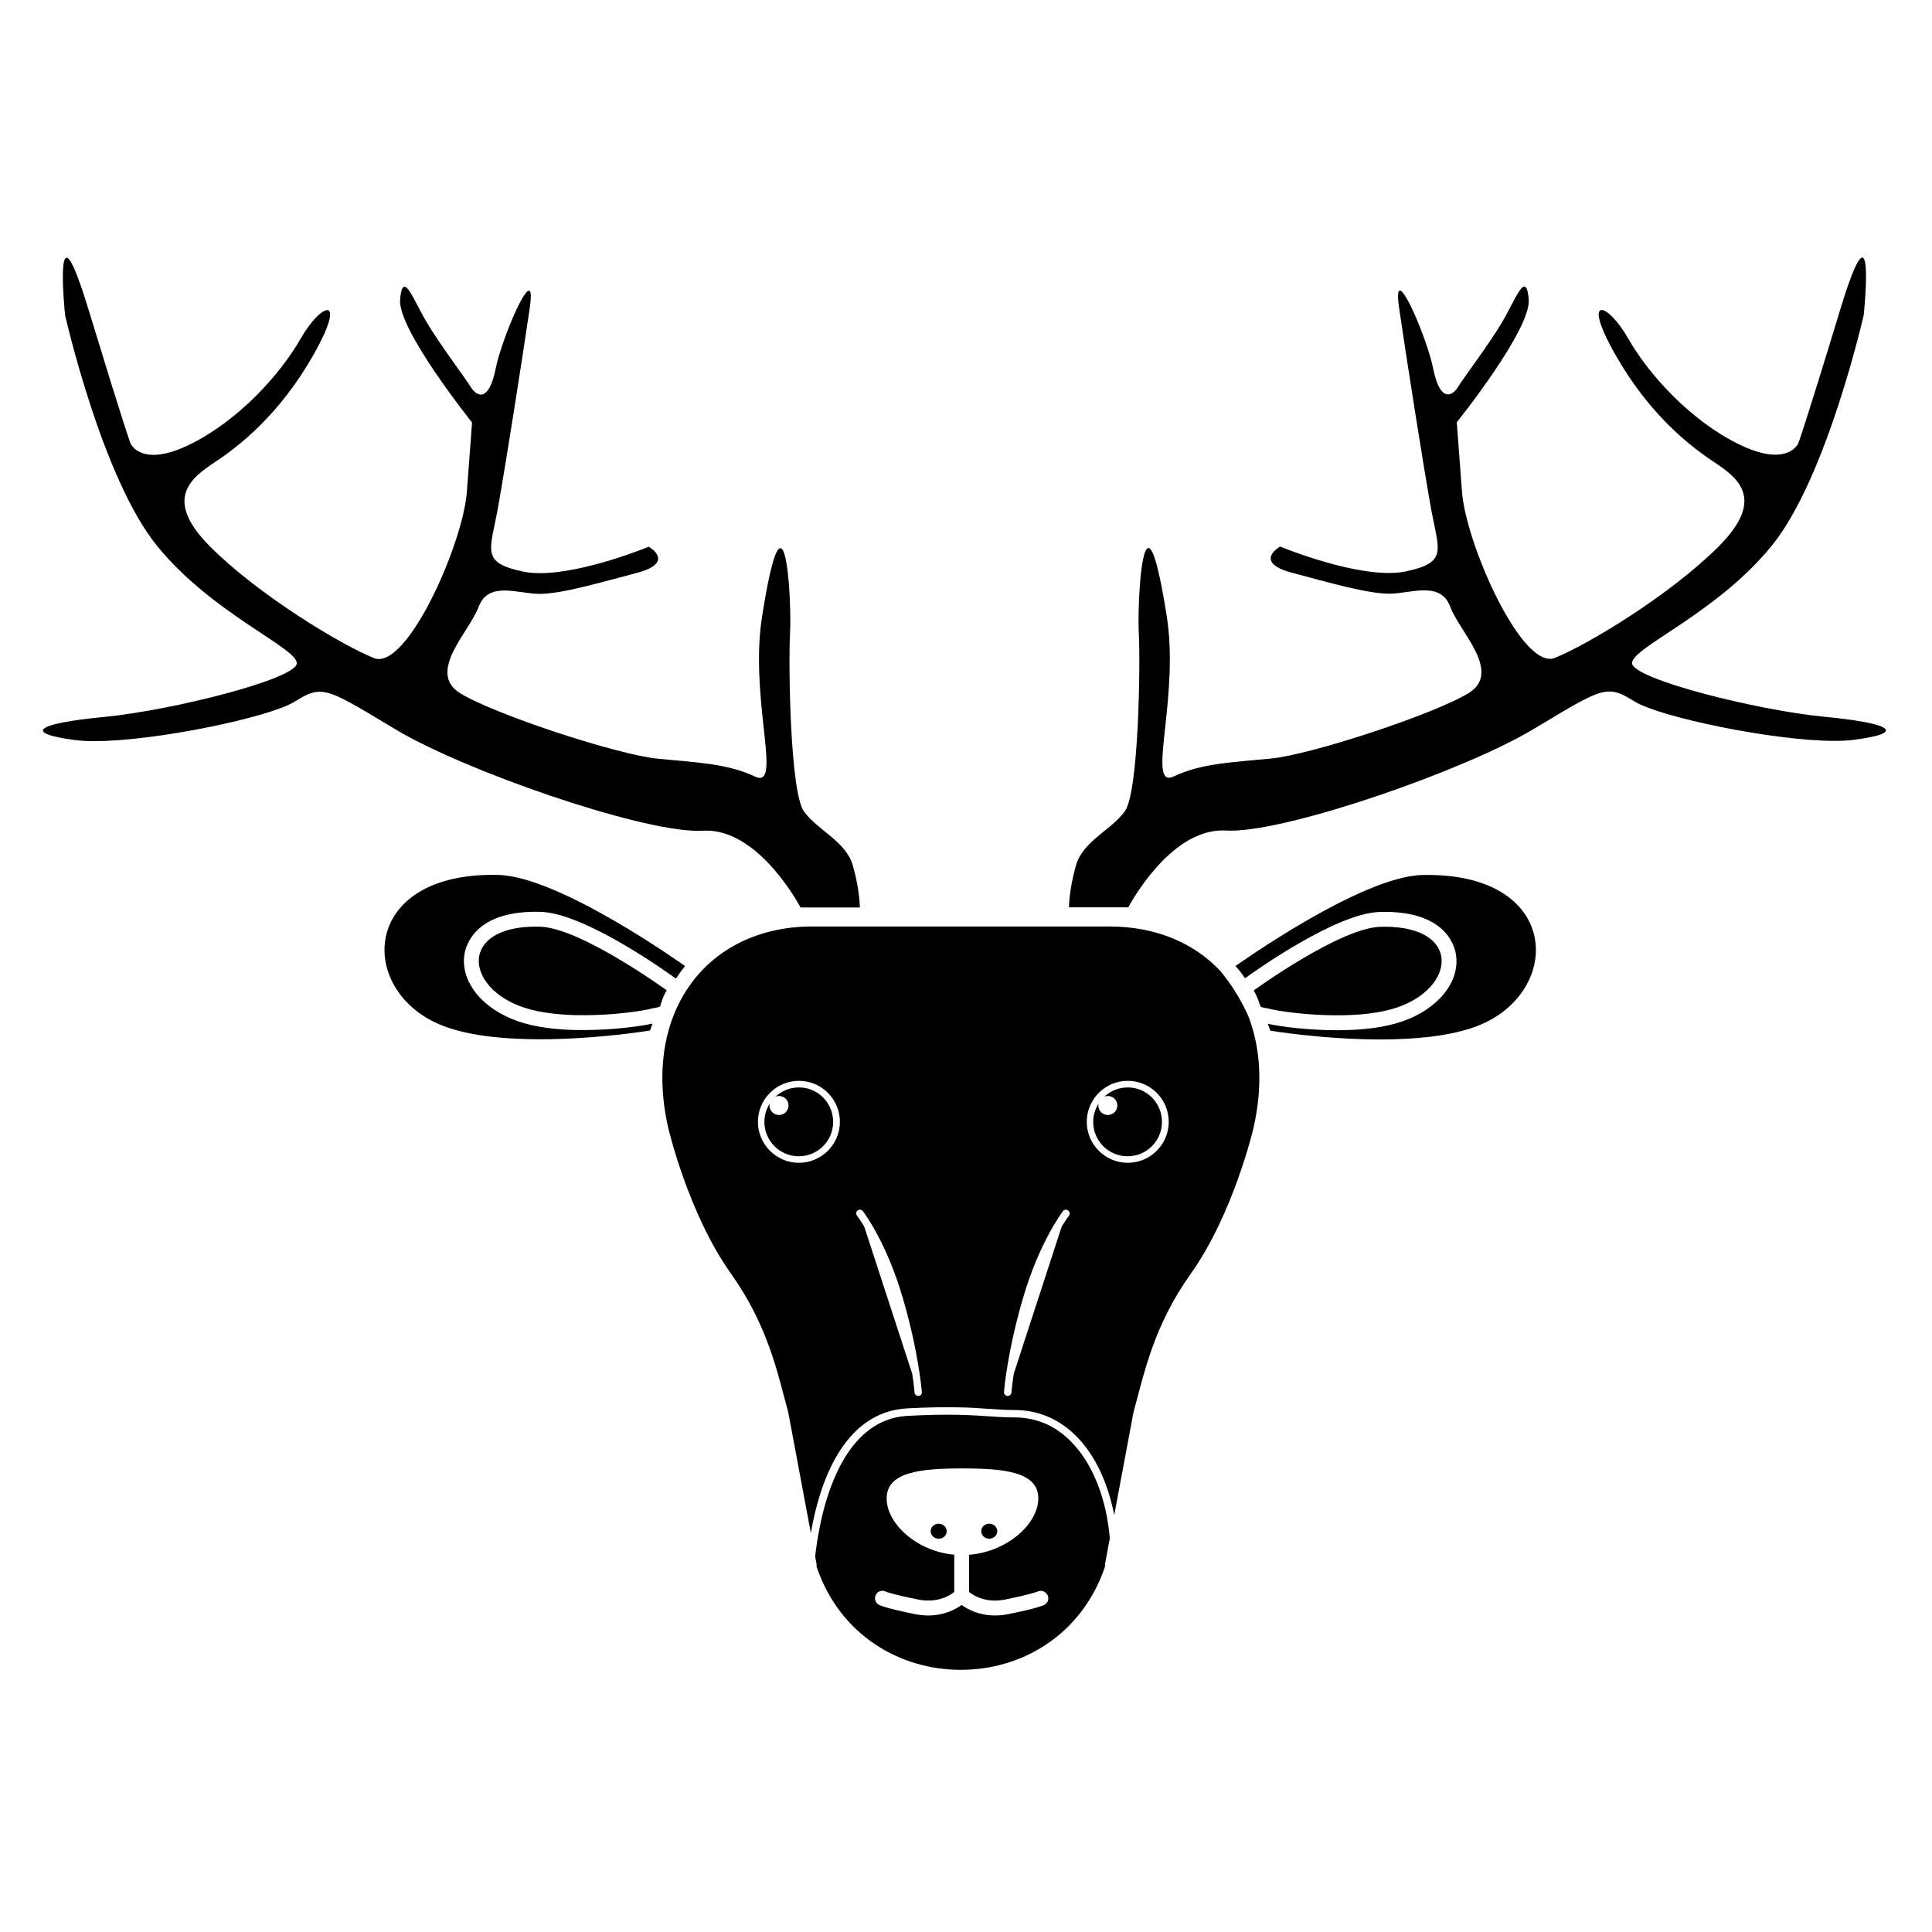 <?xml version="1.0" encoding="UTF-8"?>
<!-- Uploaded to: ICON Repo, www.svgrepo.com, Generator: ICON Repo Mixer Tools -->
<svg fill="#000000" width="800px" height="800px" version="1.1" viewBox="144 144 512 512" xmlns="http://www.w3.org/2000/svg">
 <g>
  <path d="m328.99 364.18c0.434 0 0.867-0.02 1.258-0.039 0.316-0.02 0.629-0.02 0.945-0.02 14.328 0 24.953 20.367 24.953 20.367h15.723s0-4.625-1.852-11.098c-1.852-6.477-9.25-9.25-12.949-14.328-3.699-5.078-4.152-39.301-3.699-47.172 0.316-5.195-0.316-22.633-2.559-22.613-1.16 0-2.734 4.644-4.84 17.988-3.246 20.527 4.43 42.883-0.609 42.883-0.355 0-0.766-0.117-1.238-0.336-7.398-3.465-15.035-3.699-25.781-4.742-10.746-1.043-43.355-11.789-52.367-17.34-9.012-5.551 2.422-16.297 4.859-22.887 1.277-3.465 3.898-4.348 6.906-4.348 2.715 0 5.727 0.707 8.363 0.867 0.297 0.02 0.59 0.02 0.906 0.02 5.766 0 15.941-2.953 25.801-5.57 10.41-2.773 3.129-6.926 3.129-6.926s-16.965 7.008-28.832 7.008c-1.594 0-3.109-0.117-4.469-0.414-11.453-2.422-8.68-5.551-6.594-17.34s6.238-38.16 8.324-52.367c0.492-3.367 0.336-4.742-0.195-4.742-1.73 0-7.5 14.07-8.816 20.684-1.023 5.098-2.519 6.848-3.938 6.848-0.984 0-1.93-0.848-2.656-1.988-1.73-2.773-8.324-11.453-11.789-17.34-2.422-4.113-4.508-9.25-5.785-9.25-0.551 0-0.945 0.965-1.16 3.367-0.688 7.969 19.07 32.609 19.07 32.609s-0.355 4.508-1.379 18.383c-0.984 13.207-14.543 44.301-23.32 44.301-0.453 0-0.887-0.078-1.301-0.254-8.68-3.465-30.523-16.648-43.355-29.48-12.832-12.832-4.859-18.383 1.379-22.555 6.238-4.152 17.004-12.477 26.016-28.438 4.684-8.305 5.059-11.73 3.562-11.73-1.379 0-4.367 2.894-7.027 7.559-5.551 9.703-16.648 21.844-29.48 28.102-4.133 2.008-7.203 2.695-9.504 2.695-4.82 0-6.102-3.031-6.102-3.031s-1.379-3.465-11.098-35.383c-3.148-10.332-4.898-13.836-5.844-13.836-1.969 0-0.395 15.211-0.395 15.211s9.703 43 24.285 61.047c14.562 18.027 37.117 27.059 37.117 31.211 0 4.152-32.945 12.477-50.992 14.23-18.027 1.73-21.727 4.269-7.852 6.121 1.496 0.195 3.246 0.297 5.215 0.297 16.277 0 46.465-6.336 53.059-10.469 2.676-1.672 4.508-2.617 6.633-2.617 3.738 0 8.383 2.934 20.191 10.016 17.953 10.781 63.984 26.84 80.082 26.84z"/>
  <path d="m627.5 333.95c-18.027-1.73-50.992-10.055-50.992-14.23 0-4.152 22.555-13.188 37.117-31.211 14.562-18.027 24.285-61.047 24.285-61.047s1.594-15.211-0.395-15.211c-0.945 0-2.715 3.484-5.844 13.836-9.703 31.902-11.098 35.383-11.098 35.383s-1.277 3.031-6.102 3.031c-2.281 0-5.371-0.688-9.504-2.695-12.832-6.238-23.93-18.383-29.48-28.102-2.656-4.664-5.648-7.559-7.027-7.559-1.496 0-1.141 3.426 3.562 11.73 9.012 15.961 19.777 24.285 26.016 28.438 6.238 4.152 14.23 9.703 1.379 22.555-12.852 12.844-34.699 26.012-43.355 29.477-0.414 0.176-0.867 0.254-1.301 0.254-8.777 0-22.336-31.094-23.32-44.301-1.043-13.875-1.379-18.383-1.379-18.383s19.777-24.621 19.07-32.609c-0.215-2.402-0.609-3.367-1.16-3.367-1.277 0-3.367 5.137-5.785 9.25-3.465 5.902-10.055 14.562-11.789 17.34-0.707 1.141-1.652 1.988-2.656 1.988-1.418 0-2.914-1.73-3.938-6.848-1.32-6.613-7.086-20.684-8.816-20.684-0.531 0-0.688 1.359-0.195 4.742 2.086 14.23 6.238 40.582 8.324 52.367 2.086 11.789 4.859 14.918-6.594 17.34-1.359 0.297-2.856 0.414-4.469 0.414-11.867 0-28.832-7.008-28.832-7.008s-7.281 4.152 3.129 6.926c9.879 2.637 20.055 5.57 25.801 5.57 0.316 0 0.609 0 0.906-0.02 2.637-0.156 5.648-0.867 8.363-0.867 3.012 0 5.629 0.867 6.906 4.348 2.422 6.594 13.875 17.34 4.859 22.887-9.012 5.551-41.625 16.297-52.367 17.34-10.746 1.043-18.383 1.277-25.781 4.742-0.492 0.234-0.906 0.336-1.238 0.336-5.019 0 2.637-22.355-0.609-42.883-2.106-13.363-3.699-17.988-4.84-17.988-2.242 0-2.856 17.438-2.559 22.613 0.453 7.852 0 42.074-3.699 47.172-3.699 5.078-11.098 7.852-12.949 14.328-1.852 6.477-1.852 11.098-1.852 11.098h15.723s10.629-20.367 24.953-20.367c0.316 0 0.629 0 0.945 0.02 0.395 0.02 0.828 0.039 1.258 0.039 16.098 0 62.129-16.059 80.137-26.863 11.809-7.086 16.453-10.016 20.191-10.016 2.125 0 3.957 0.945 6.633 2.617 6.613 4.133 36.781 10.469 53.059 10.469 1.969 0 3.719-0.098 5.215-0.297 13.84-1.805 10.141-4.344-7.906-6.094z"/>
  <path d="m522.41 375.87c-0.512 0-1.043 0-1.574 0.02-16.137 0.414-48.727 23.637-49.418 24.129 0.297 0.355 0.629 0.668 0.926 1.043 0.57 0.707 1.102 1.438 1.613 2.184 2.617-1.91 24.129-17.238 35.68-17.574 0.434-0.02 0.867-0.02 1.301-0.02 15.824 0 18.461 8.582 18.895 11.219 1.199 7.262-4.723 14.602-14.387 17.871-4.469 1.516-10.215 2.281-17.121 2.281-7.559 0-14.898-0.945-18.344-1.711 0.453 1.141 0.668 1.832 0.668 1.832s13.992 2.32 29.125 2.32c8.582 0 17.535-0.746 24.48-3.109 23.895-8.09 24.227-40.484-11.844-40.484z"/>
  <path d="m498.34 413.07c5.531 0 11.297-0.512 15.863-2.066 15.625-5.293 17.043-21.41-3.246-21.41-0.375 0-0.766 0-1.18 0.02-10.746 0.316-33.535 16.867-33.535 16.867 0.789 1.301 1.219 2.539 1.535 3.543 0.117 0.234 0.195 0.492 0.297 0.746 0.414 0.277 1.691 0.414 2.008 0.492 2.375 0.648 10.051 1.809 18.258 1.809z"/>
  <path d="m468.33 402.48-0.867-1.102c-6.988-7.477-17.141-11.809-29.246-11.848h-79.113c-27.531 0.059-44.988 22.453-38.043 53.254 0 0 5.254 22.711 16.648 38.73 9.957 14.031 12.359 26.488 15.172 36.684l6.004 32.078c2.086-12.184 8.148-32.137 25.586-33.043 11.16-0.59 17.043-0.195 21.746 0.137 2.32 0.156 4.309 0.297 6.555 0.297 6.414 0 12.023 2.402 16.648 7.125 4.82 4.941 8.246 12.281 9.859 20.742l5.117-27.297c2.812-10.195 5.215-22.672 15.172-36.684 11.395-16.02 16.648-38.73 16.648-38.73 2.539-11.258 1.812-21.371-1.457-29.695-1.41-3.09-3.578-7.047-6.43-10.648zm-112.61 49.676c-5.984 0-10.863-4.879-10.863-10.863 0-5.984 4.879-10.863 10.863-10.863s10.863 4.879 10.863 10.863c0 5.981-4.883 10.863-10.863 10.863zm31.703 61.773h-0.078c-0.512 0-0.945-0.395-0.984-0.906 0-0.039-0.137-1.832-0.609-4.941l-12.715-39.008c-1.141-1.891-1.91-2.894-1.93-2.914-0.336-0.434-0.254-1.043 0.176-1.379 0.434-0.336 1.043-0.254 1.379 0.176 0.254 0.336 6.258 8.207 10.566 22.945 4.289 14.641 5.059 24.875 5.059 24.973 0.082 0.562-0.312 1.035-0.863 1.055zm39.852-47.742c-0.02 0.02-0.789 1.043-1.93 2.914l-12.695 38.984c-0.453 3.109-0.609 4.898-0.609 4.941-0.039 0.512-0.473 0.906-0.984 0.906h-0.078c-0.551-0.039-0.945-0.512-0.906-1.043 0-0.098 0.766-10.332 5.059-24.973 4.309-14.719 10.332-22.613 10.566-22.945 0.336-0.434 0.945-0.512 1.379-0.176 0.457 0.328 0.535 0.957 0.199 1.391zm15.59-14.031c-5.984 0-10.863-4.879-10.863-10.863 0-5.984 4.879-10.863 10.863-10.863s10.863 4.879 10.863 10.863c0 5.981-4.883 10.863-10.863 10.863z"/>
  <path d="m281.48 414.72c-9.664-3.266-15.566-10.629-14.387-17.871 0.434-2.637 3.07-11.219 18.895-11.219 0.414 0 0.848 0 1.301 0.02 11.609 0.336 33.297 15.844 35.719 17.613l0.117 0.078c0.746-1.121 1.555-2.242 2.422-3.324 0 0-33.121-23.734-49.457-24.148-0.531-0.02-1.043-0.02-1.574-0.02-36.074 0-35.738 32.395-11.867 40.461 6.945 2.363 15.902 3.109 24.48 3.109 15.113 0 29.125-2.32 29.125-2.32s0.234-0.688 0.668-1.832c-3.426 0.766-10.785 1.711-18.344 1.711-6.883 0.027-12.629-0.742-17.098-2.258z"/>
  <path d="m412.77 519.63c-2.301 0-4.348-0.137-6.691-0.297-4.664-0.316-10.469-0.707-21.512-0.117-19.031 1.004-23.539 28.043-24.543 37.293l0.375 2.008v0.668c6.18 18.223 22.18 27.336 38.16 27.336h0.059 0.059c15.98 0 31.98-9.113 38.16-27.336v-0.668l1.277-6.867c-0.906-10.488-4.508-19.719-10.137-25.465-4.203-4.371-9.32-6.555-15.207-6.555zm8.031 49.652c-0.375 0.195-2.164 0.984-9.586 2.481-1.258 0.254-2.441 0.355-3.523 0.355-4.231 0-7.223-1.613-8.836-2.793-1.633 1.18-4.606 2.793-8.836 2.793-1.102 0-2.262-0.117-3.523-0.355-7.438-1.496-9.211-2.281-9.586-2.481-0.945-0.512-1.301-1.711-0.789-2.676 0.512-0.945 1.711-1.301 2.676-0.789 0 0 1.574 0.688 8.48 2.066 5.117 1.023 8.383-1.023 9.605-1.988v-9.879c-10.098-0.926-17.91-8.324-17.91-14.918 0-7.047 9.031-7.949 20.133-7.949 11.098 0 20.055 0.926 20.055 7.949 0 6.652-8.09 14.109-18.344 14.938v9.859c1.219 0.965 4.488 3.031 9.605 1.988 6.945-1.398 8.48-2.086 8.562-2.106 0.965-0.434 2.125-0.059 2.598 0.906 0.496 0.945 0.164 2.086-0.781 2.598z"/>
  <path d="m287.17 389.59c-0.395-0.02-0.789-0.02-1.18-0.02-20.289 0-18.895 16.137-3.246 21.41 4.566 1.535 10.332 2.066 15.863 2.066 8.207 0 15.863-1.141 18.242-1.812 0.375-0.098 2.027-0.254 2.125-0.629 0.316-1.082 0.766-2.578 1.711-4.172 0.02 0.043-22.77-16.527-33.516-16.844z"/>
  <path d="m355.72 432.18c-2.402 0-4.566 0.926-6.199 2.441 0.297-0.117 0.609-0.176 0.926-0.176 1.398 0 2.519 1.121 2.519 2.519 0 1.398-1.121 2.519-2.519 2.519-1.398 0-2.519-1.121-2.519-2.519 0-0.156 0.02-0.316 0.039-0.473-0.867 1.398-1.398 3.051-1.398 4.82 0 5.039 4.074 9.113 9.113 9.113 5.039 0 9.113-4.074 9.113-9.113-0.004-5.039-4.035-9.133-9.074-9.133z"/>
  <path d="m392.76 547.8c-1.18 0-2.125 0.887-2.125 1.988 0 1.102 0.945 1.988 2.125 1.988 1.18 0 2.125-0.887 2.125-1.988 0-1.105-0.945-1.988-2.125-1.988z"/>
  <path d="m406.16 551.77c1.18 0 2.125-0.887 2.125-1.988s-0.945-1.988-2.125-1.988c-1.18 0-2.125 0.887-2.125 1.988 0.016 1.105 0.961 1.988 2.125 1.988z"/>
  <path d="m442.86 432.18c-2.402 0-4.566 0.926-6.199 2.441 0.297-0.117 0.609-0.176 0.926-0.176 1.398 0 2.519 1.121 2.519 2.519 0 1.398-1.121 2.519-2.519 2.519-1.398 0-2.519-1.121-2.519-2.519 0-0.156 0.02-0.316 0.039-0.473-0.867 1.398-1.398 3.051-1.398 4.82 0 5.039 4.074 9.113 9.113 9.113 5.039 0 9.113-4.074 9.113-9.113-0.004-5.039-4.039-9.133-9.074-9.133z"/>
 </g>
</svg>
